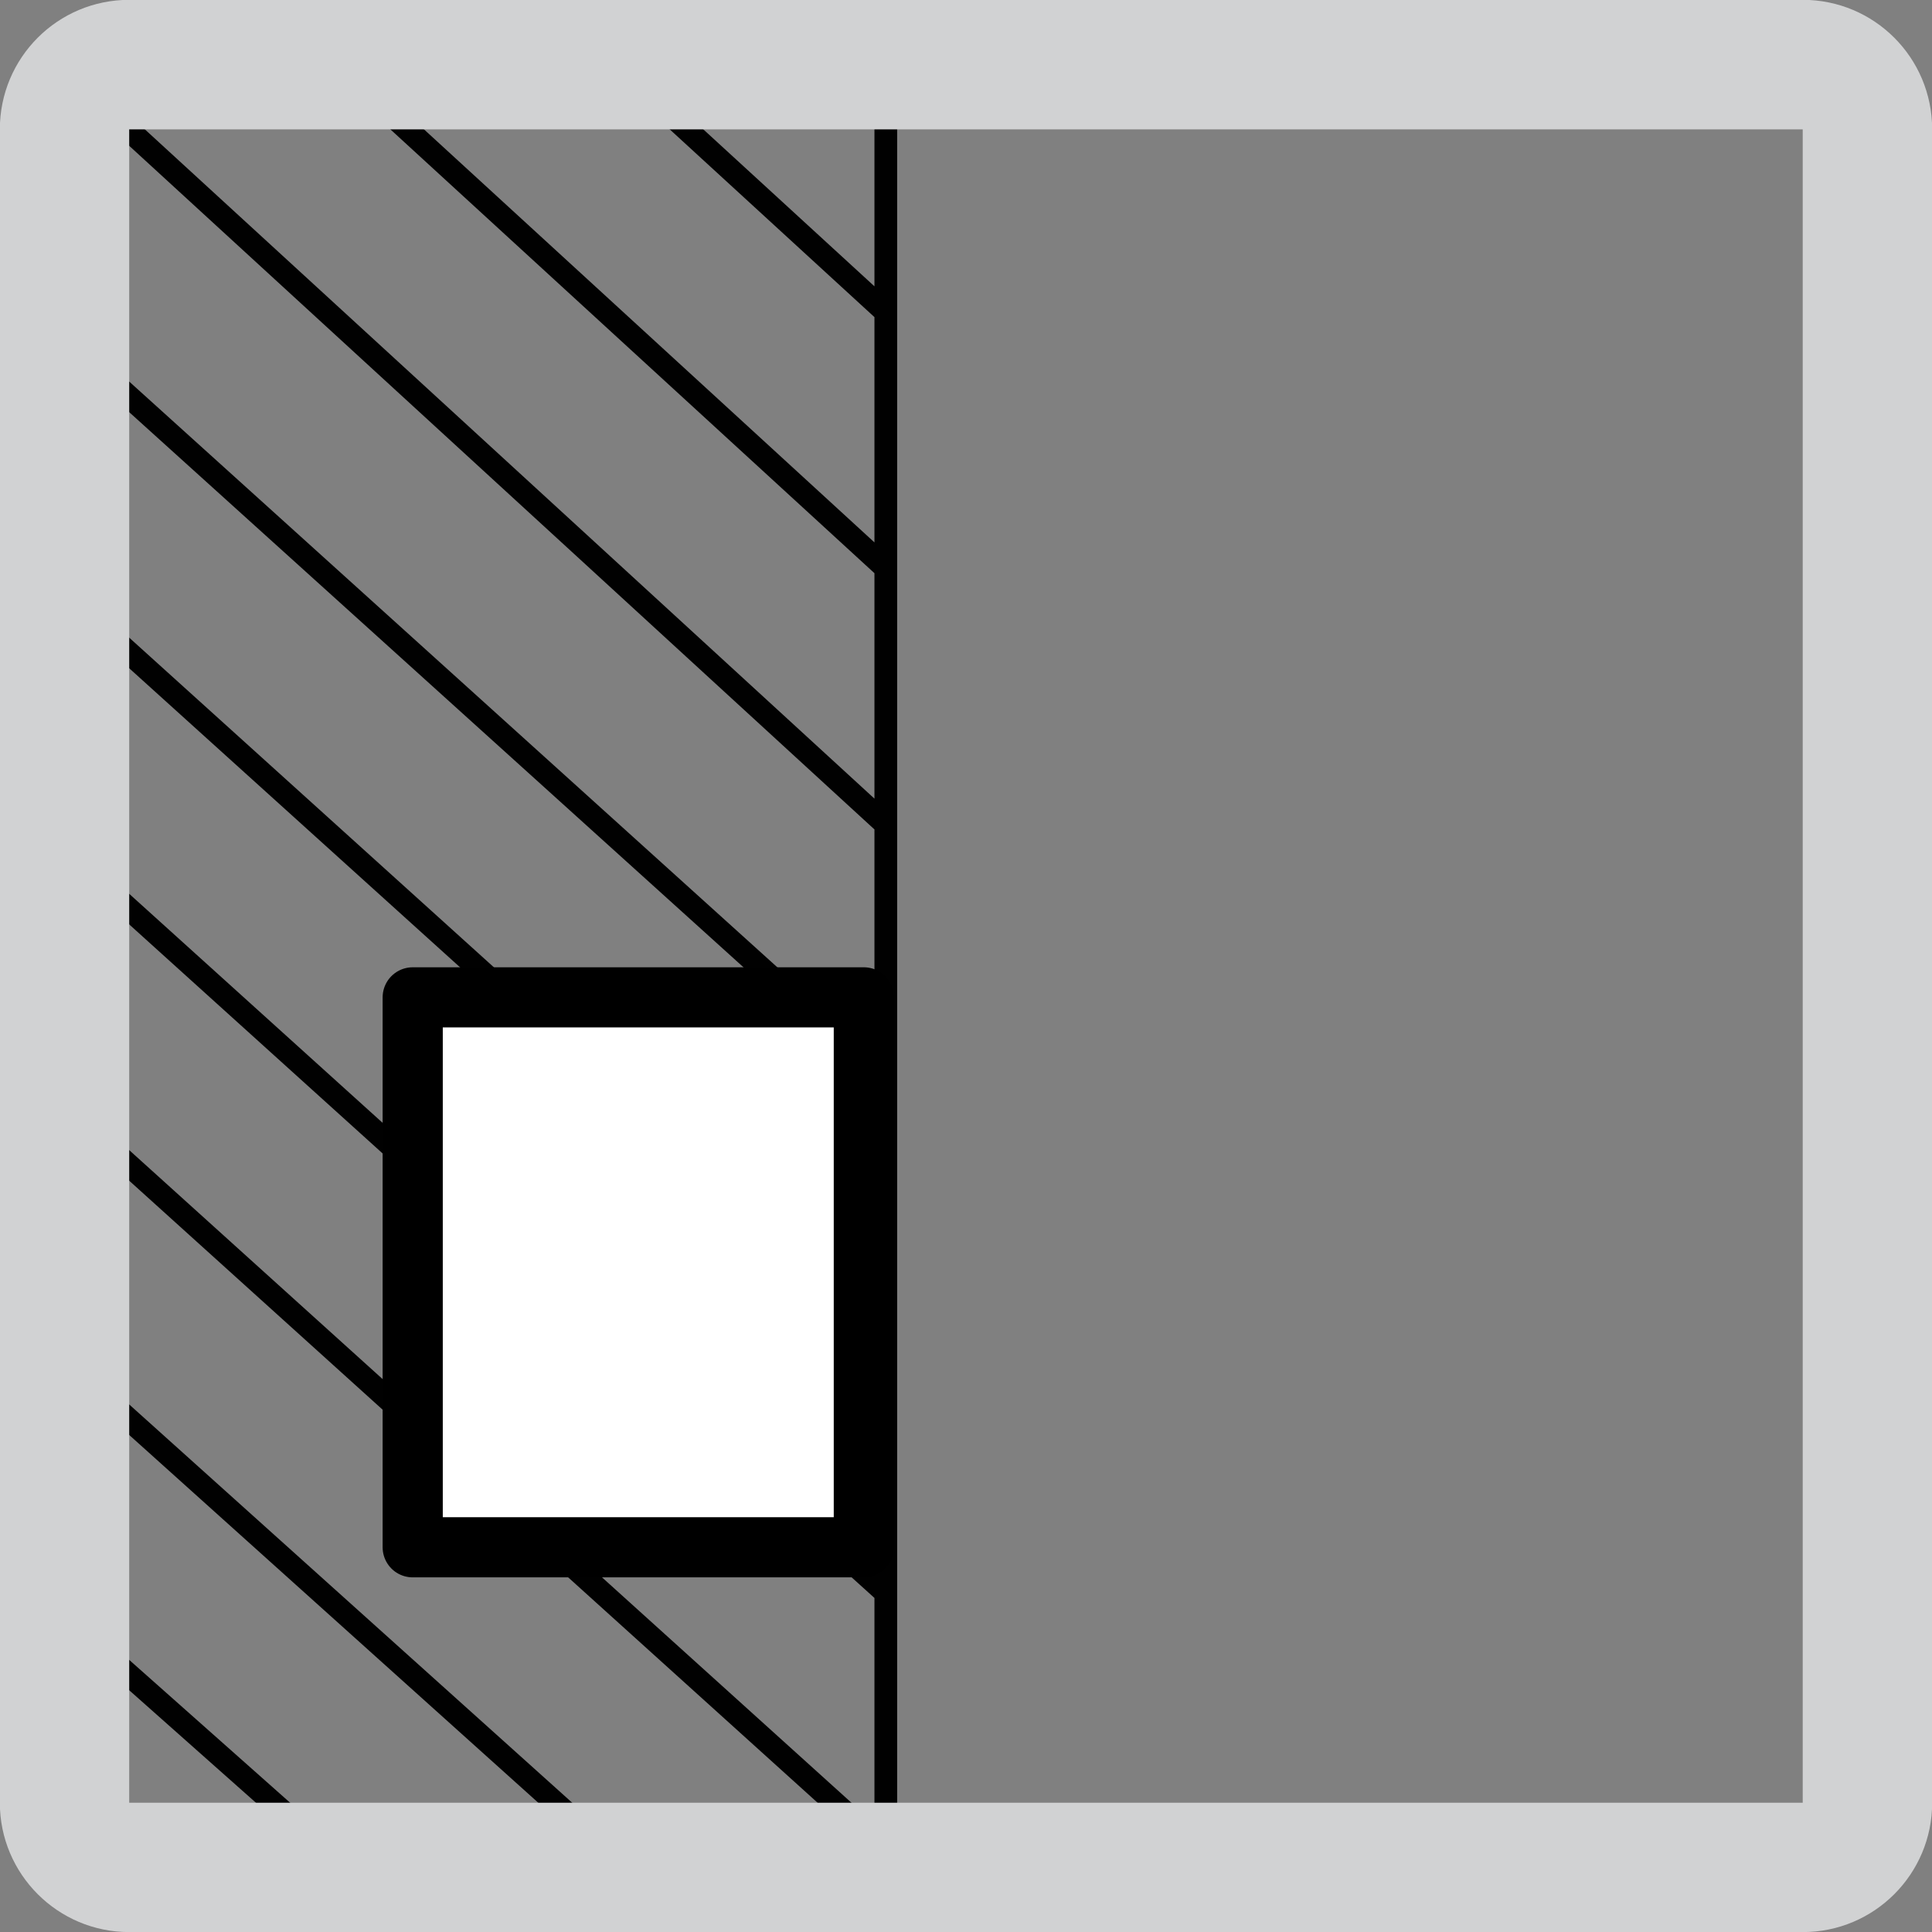 <?xml version="1.0" encoding="utf-8"?>
<!-- Generator: Adobe Illustrator 15.1.0, SVG Export Plug-In . SVG Version: 6.00 Build 0)  -->
<!DOCTYPE svg PUBLIC "-//W3C//DTD SVG 1.1//EN" "http://www.w3.org/Graphics/SVG/1.1/DTD/svg11.dtd">
<svg version="1.1" id="Layer_1" xmlns="http://www.w3.org/2000/svg" xmlns:xlink="http://www.w3.org/1999/xlink" x="0px" y="0px"
	 width="24.09px" height="24.09px" viewBox="0 0 24.09 24.09" enable-background="new 0 0 24.09 24.09" xml:space="preserve">
<rect x="0" y="0" width="24.09" height="24.09" fill="#808080" stroke="none"/>
<g>
	<g>
		<path fill="none" stroke="#010101" stroke-width="0.283" stroke-miterlimit="22.926" d="M11.045,1.034v22.021 M7.17,0.338
			l3.875,3.554 M0.723,10.533l10.322,9.329 M3.861,0.498l7.184,6.587 M0.723,13.729l10.322,9.327 M0.723,16.904l7.369,6.625
			 M0.333,19.752l4.29,3.808 M0.723,4.146l10.322,9.328 M0.723,7.339l10.322,9.33 M0.667,0.76l10.378,9.52"/>
	</g>
</g>
<g>
	<defs>
		<rect id="SVGID_1_" x="-0.002" y="-0.002" width="24.094" height="24.094"/>
	</defs>
	<clipPath id="SVGID_2_">
		<use xlink:href="#SVGID_1_"  overflow="visible"/>
	</clipPath>
	<path clip-path="url(#SVGID_2_)" fill="#D1D2D3" d="M24.092,22.479V1.613c0-0.895-0.723-1.615-1.613-1.615H1.611
		c-0.891,0-1.613,0.721-1.613,1.615v20.865c0,0.891,0.723,1.613,1.613,1.613h20.867C23.369,24.092,24.092,23.369,24.092,22.479
		 M1.611,22.479V1.613h20.867v20.865H1.611z"/>
</g>
<rect x="5.146" y="12.436" fill="#FFFFFF" stroke="#000000" stroke-width="0.75" stroke-linejoin="round" stroke-miterlimit="10" width="5.625" height="6.857"/>
</svg>
